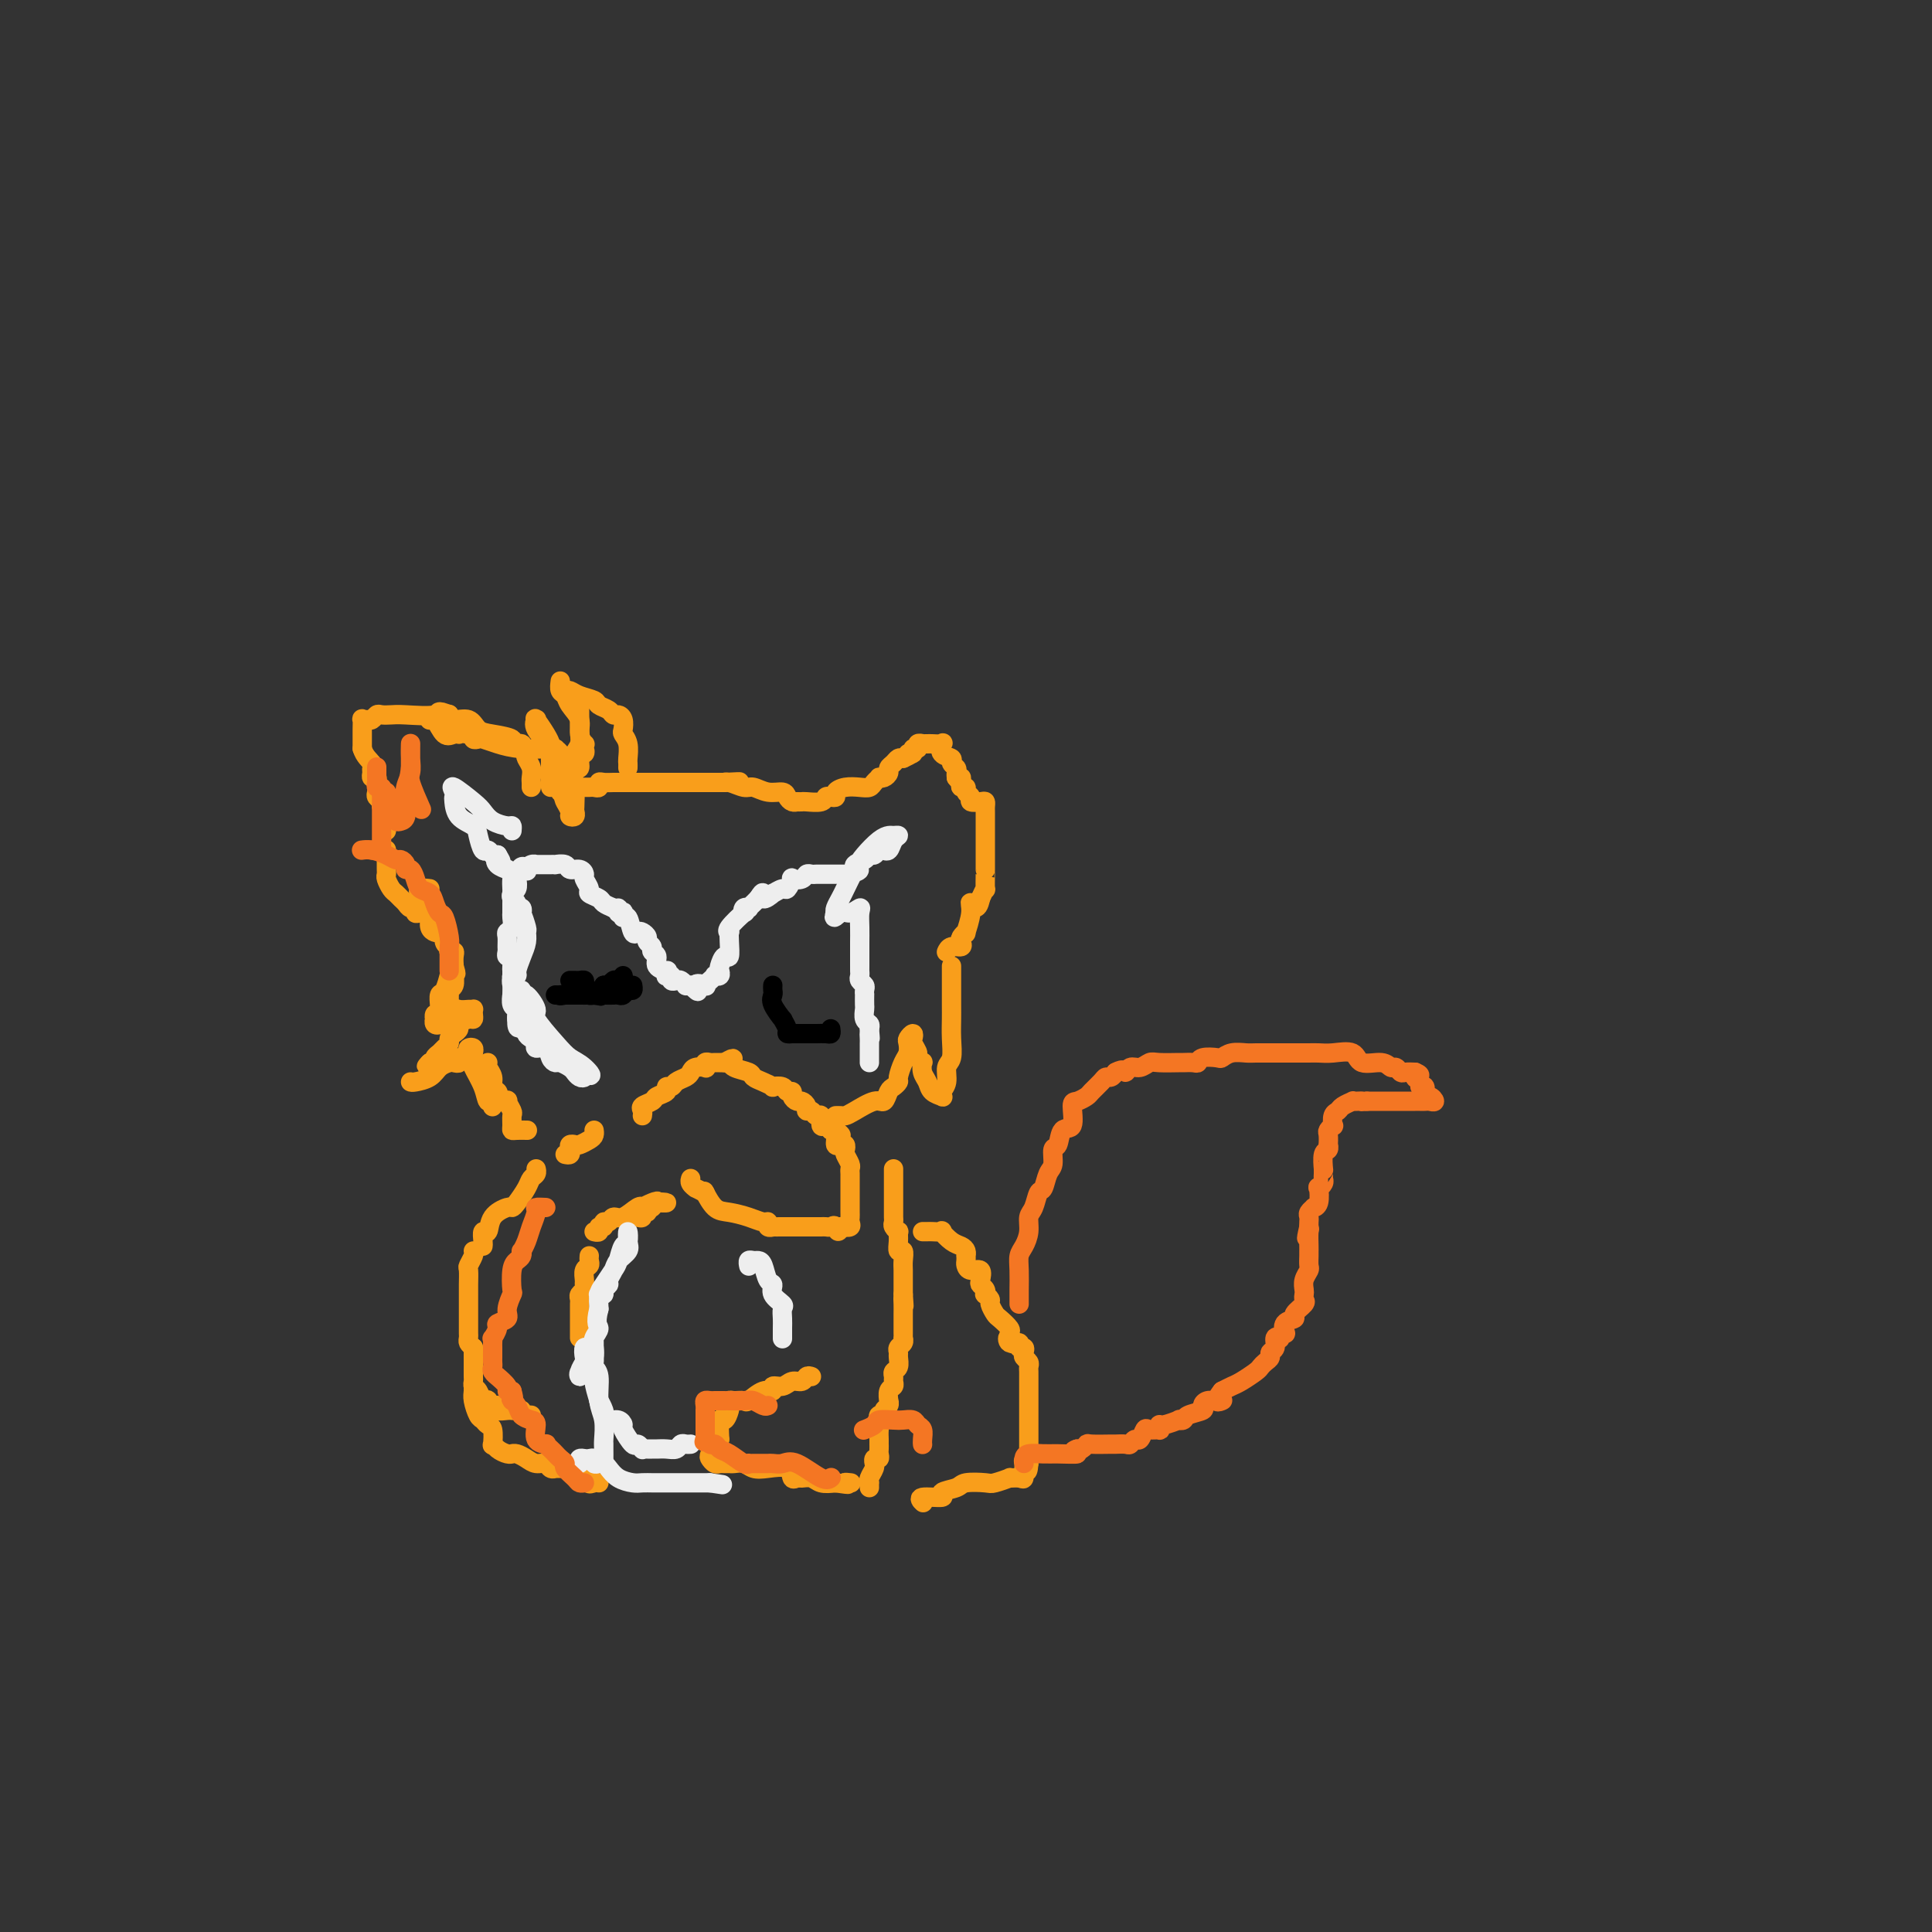 <svg viewBox='0 0 400 400' version='1.1' xmlns='http://www.w3.org/2000/svg' xmlns:xlink='http://www.w3.org/1999/xlink'><rect x="0" y="0" width="400" height="400" fill="#333333" stroke="none"/><g fill='none' stroke='#F99E1B' stroke-width='4' stroke-linecap='round' stroke-linejoin='round'><path d='M100,258c0.028,-0.176 0.056,-0.352 0,-1c-0.056,-0.648 -0.198,-1.767 0,-2c0.198,-0.233 0.734,0.420 1,0c0.266,-0.420 0.260,-1.912 1,-3c0.740,-1.088 2.225,-1.773 3,-2c0.775,-0.227 0.838,0.003 1,0c0.162,-0.003 0.422,-0.239 1,-1c0.578,-0.761 1.475,-2.046 2,-3c0.525,-0.954 0.677,-1.575 1,-2c0.323,-0.425 0.818,-0.653 1,-1c0.182,-0.347 0.052,-0.813 0,-1c-0.052,-0.187 -0.026,-0.093 0,0'/><path d='M117,239c0.416,0.083 0.831,0.167 1,0c0.169,-0.167 0.090,-0.584 0,-1c-0.090,-0.416 -0.192,-0.832 0,-1c0.192,-0.168 0.678,-0.087 1,0c0.322,0.087 0.478,0.181 1,0c0.522,-0.181 1.408,-0.636 2,-1c0.592,-0.364 0.890,-0.636 1,-1c0.110,-0.364 0.031,-0.818 0,-1c-0.031,-0.182 -0.016,-0.091 0,0'/><path d='M133,231c0.057,-0.333 0.114,-0.666 0,-1c-0.114,-0.334 -0.399,-0.668 0,-1c0.399,-0.332 1.483,-0.663 2,-1c0.517,-0.337 0.466,-0.682 1,-1c0.534,-0.318 1.652,-0.610 2,-1c0.348,-0.390 -0.075,-0.878 0,-1c0.075,-0.122 0.649,0.121 1,0c0.351,-0.121 0.480,-0.607 1,-1c0.520,-0.393 1.432,-0.693 2,-1c0.568,-0.307 0.792,-0.622 1,-1c0.208,-0.378 0.398,-0.819 1,-1c0.602,-0.181 1.614,-0.101 2,0c0.386,0.101 0.145,0.223 0,0c-0.145,-0.223 -0.194,-0.792 0,-1c0.194,-0.208 0.629,-0.056 1,0c0.371,0.056 0.677,0.015 1,0c0.323,-0.015 0.664,-0.004 1,0c0.336,0.004 0.668,0.002 1,0'/><path d='M150,220c2.860,-1.689 1.511,-0.411 1,0c-0.511,0.411 -0.184,-0.045 0,0c0.184,0.045 0.225,0.590 1,1c0.775,0.410 2.283,0.685 3,1c0.717,0.315 0.644,0.672 1,1c0.356,0.328 1.142,0.628 2,1c0.858,0.372 1.789,0.817 2,1c0.211,0.183 -0.298,0.104 0,0c0.298,-0.104 1.403,-0.234 2,0c0.597,0.234 0.684,0.833 1,1c0.316,0.167 0.859,-0.096 1,0c0.141,0.096 -0.121,0.552 0,1c0.121,0.448 0.624,0.890 1,1c0.376,0.110 0.625,-0.110 1,0c0.375,0.110 0.875,0.549 1,1c0.125,0.451 -0.125,0.913 0,1c0.125,0.087 0.625,-0.201 1,0c0.375,0.201 0.626,0.891 1,1c0.374,0.109 0.871,-0.364 1,0c0.129,0.364 -0.109,1.564 0,2c0.109,0.436 0.565,0.106 1,0c0.435,-0.106 0.848,0.010 1,0c0.152,-0.010 0.043,-0.146 0,0c-0.043,0.146 -0.022,0.573 0,1'/><path d='M172,234c3.627,2.137 1.693,0.481 1,0c-0.693,-0.481 -0.147,0.214 0,1c0.147,0.786 -0.105,1.663 0,2c0.105,0.337 0.568,0.136 1,0c0.432,-0.136 0.834,-0.205 1,0c0.166,0.205 0.097,0.685 0,1c-0.097,0.315 -0.222,0.466 0,1c0.222,0.534 0.792,1.453 1,2c0.208,0.547 0.056,0.724 0,1c-0.056,0.276 -0.015,0.650 0,1c0.015,0.350 0.004,0.675 0,1c-0.004,0.325 -0.001,0.651 0,1c0.001,0.349 0.000,0.720 0,1c-0.000,0.280 -0.000,0.470 0,1c0.000,0.530 0.000,1.399 0,2c-0.000,0.601 -0.000,0.934 0,1c0.000,0.066 0.002,-0.136 0,0c-0.002,0.136 -0.006,0.611 0,1c0.006,0.389 0.022,0.692 0,1c-0.022,0.308 -0.083,0.621 0,1c0.083,0.379 0.309,0.822 0,1c-0.309,0.178 -1.155,0.089 -2,0'/><path d='M174,254c-0.487,1.856 -0.706,0.497 -1,0c-0.294,-0.497 -0.663,-0.133 -1,0c-0.337,0.133 -0.643,0.036 -1,0c-0.357,-0.036 -0.767,-0.010 -1,0c-0.233,0.010 -0.291,0.003 -1,0c-0.709,-0.003 -2.070,-0.001 -3,0c-0.930,0.001 -1.430,0.001 -2,0c-0.570,-0.001 -1.210,-0.004 -2,0c-0.790,0.004 -1.730,0.016 -2,0c-0.270,-0.016 0.130,-0.060 0,0c-0.130,0.060 -0.790,0.223 -1,0c-0.210,-0.223 0.029,-0.831 0,-1c-0.029,-0.169 -0.327,0.101 -1,0c-0.673,-0.101 -1.722,-0.574 -3,-1c-1.278,-0.426 -2.786,-0.805 -4,-1c-1.214,-0.195 -2.135,-0.206 -3,-1c-0.865,-0.794 -1.676,-2.370 -2,-3c-0.324,-0.630 -0.162,-0.315 0,0'/><path d='M146,247c-2.404,-1.265 -1.912,-0.927 -2,-1c-0.088,-0.073 -0.754,-0.558 -1,-1c-0.246,-0.442 -0.070,-0.841 0,-1c0.070,-0.159 0.035,-0.080 0,0'/><path d='M98,259c0.113,0.207 0.226,0.413 0,1c-0.226,0.587 -0.793,1.554 -1,2c-0.207,0.446 -0.056,0.371 0,1c0.056,0.629 0.015,1.961 0,3c-0.015,1.039 -0.004,1.784 0,2c0.004,0.216 0.001,-0.098 0,0c-0.001,0.098 -0.000,0.606 0,1c0.000,0.394 0.000,0.673 0,1c-0.000,0.327 0.000,0.704 0,1c-0.000,0.296 -0.001,0.513 0,1c0.001,0.487 0.003,1.244 0,2c-0.003,0.756 -0.011,1.512 0,2c0.011,0.488 0.041,0.708 0,1c-0.041,0.292 -0.155,0.655 0,1c0.155,0.345 0.577,0.673 1,1'/><path d='M98,279c-0.000,3.455 -0.001,2.092 0,2c0.001,-0.092 0.003,1.087 0,2c-0.003,0.913 -0.012,1.558 0,2c0.012,0.442 0.046,0.679 0,1c-0.046,0.321 -0.171,0.726 0,1c0.171,0.274 0.637,0.417 1,1c0.363,0.583 0.623,1.605 1,2c0.377,0.395 0.870,0.162 1,0c0.130,-0.162 -0.102,-0.254 0,0c0.102,0.254 0.539,0.853 1,1c0.461,0.147 0.946,-0.157 1,0c0.054,0.157 -0.323,0.774 0,1c0.323,0.226 1.344,0.059 2,0c0.656,-0.059 0.945,-0.012 1,0c0.055,0.012 -0.126,-0.011 0,0c0.126,0.011 0.559,0.055 1,0c0.441,-0.055 0.889,-0.211 1,0c0.111,0.211 -0.115,0.789 0,1c0.115,0.211 0.569,0.057 1,0c0.431,-0.057 0.837,-0.016 1,0c0.163,0.016 0.081,0.008 0,0'/><path d='M132,252c0.452,0.121 0.905,0.242 1,0c0.095,-0.242 -0.167,-0.849 0,-1c0.167,-0.151 0.764,0.152 1,0c0.236,-0.152 0.111,-0.759 0,-1c-0.111,-0.241 -0.206,-0.117 0,0c0.206,0.117 0.715,0.227 1,0c0.285,-0.227 0.346,-0.792 1,-1c0.654,-0.208 1.901,-0.059 2,0c0.099,0.059 -0.951,0.030 -2,0'/><path d='M136,249c0.515,-0.522 -0.197,-0.328 -1,0c-0.803,0.328 -1.696,0.791 -2,1c-0.304,0.209 -0.017,0.165 0,0c0.017,-0.165 -0.234,-0.452 -1,0c-0.766,0.452 -2.046,1.642 -3,2c-0.954,0.358 -1.580,-0.115 -2,0c-0.420,0.115 -0.633,0.819 -1,1c-0.367,0.181 -0.887,-0.162 -1,0c-0.113,0.162 0.180,0.828 0,1c-0.180,0.172 -0.832,-0.150 -1,0c-0.168,0.150 0.147,0.771 0,1c-0.147,0.229 -0.756,0.065 -1,0c-0.244,-0.065 -0.122,-0.033 0,0'/><path d='M122,260c-0.031,0.325 -0.061,0.650 0,1c0.061,0.350 0.214,0.724 0,1c-0.214,0.276 -0.793,0.455 -1,1c-0.207,0.545 -0.041,1.455 0,2c0.041,0.545 -0.041,0.723 0,1c0.041,0.277 0.207,0.651 0,1c-0.207,0.349 -0.788,0.671 -1,1c-0.212,0.329 -0.057,0.666 0,1c0.057,0.334 0.015,0.667 0,1c-0.015,0.333 -0.004,0.667 0,1c0.004,0.333 0.001,0.666 0,1c-0.001,0.334 -0.000,0.668 0,1c0.000,0.332 0.000,0.663 0,1c-0.000,0.337 -0.000,0.679 0,1c0.000,0.321 0.000,0.622 0,1c-0.000,0.378 -0.000,0.832 0,1c0.000,0.168 0.000,0.048 0,0c-0.000,-0.048 -0.000,-0.024 0,0'/><path d='M110,163c0.008,-0.355 0.016,-0.711 0,-1c-0.016,-0.289 -0.056,-0.512 0,-1c0.056,-0.488 0.207,-1.240 0,-2c-0.207,-0.760 -0.771,-1.528 -1,-2c-0.229,-0.472 -0.122,-0.647 0,-1c0.122,-0.353 0.260,-0.882 0,-1c-0.260,-0.118 -0.919,0.175 -1,0c-0.081,-0.175 0.417,-0.819 0,-1c-0.417,-0.181 -1.749,0.101 -2,0c-0.251,-0.101 0.577,-0.586 0,-1c-0.577,-0.414 -2.561,-0.756 -4,-1c-1.439,-0.244 -2.333,-0.391 -3,-1c-0.667,-0.609 -1.107,-1.679 -2,-2c-0.893,-0.321 -2.241,0.106 -3,0c-0.759,-0.106 -0.931,-0.745 -1,-1c-0.069,-0.255 -0.034,-0.128 0,0'/><path d='M93,148c-2.832,-1.238 -1.910,-0.333 -3,0c-1.090,0.333 -4.190,0.093 -6,0c-1.810,-0.093 -2.330,-0.039 -3,0c-0.670,0.039 -1.490,0.064 -2,0c-0.510,-0.064 -0.711,-0.215 -1,0c-0.289,0.215 -0.666,0.796 -1,1c-0.334,0.204 -0.625,0.029 -1,0c-0.375,-0.029 -0.832,0.086 -1,0c-0.168,-0.086 -0.045,-0.374 0,0c0.045,0.374 0.012,1.410 0,2c-0.012,0.590 -0.003,0.736 0,1c0.003,0.264 0.001,0.648 0,1c-0.001,0.352 -0.000,0.672 0,1c0.000,0.328 0.000,0.664 0,1'/><path d='M75,155c0.454,1.559 1.590,2.455 2,3c0.410,0.545 0.096,0.737 0,1c-0.096,0.263 0.027,0.596 0,1c-0.027,0.404 -0.203,0.878 0,1c0.203,0.122 0.787,-0.108 1,0c0.213,0.108 0.056,0.554 0,1c-0.056,0.446 -0.011,0.893 0,1c0.011,0.107 -0.012,-0.126 0,0c0.012,0.126 0.060,0.611 0,1c-0.060,0.389 -0.226,0.682 0,1c0.226,0.318 0.845,0.663 1,1c0.155,0.337 -0.155,0.668 0,1c0.155,0.332 0.773,0.667 1,1c0.227,0.333 0.061,0.664 0,1c-0.061,0.336 -0.016,0.678 0,1c0.016,0.322 0.004,0.625 0,1c-0.004,0.375 -0.001,0.821 0,1c0.001,0.179 0.001,0.089 0,0'/><path d='M80,176c0.000,-0.059 0.000,-0.118 0,0c-0.000,0.118 -0.001,0.412 0,1c0.001,0.588 0.003,1.471 0,2c-0.003,0.529 -0.012,0.705 0,1c0.012,0.295 0.045,0.709 0,1c-0.045,0.291 -0.167,0.459 0,1c0.167,0.541 0.622,1.455 1,2c0.378,0.545 0.680,0.719 1,1c0.320,0.281 0.660,0.667 1,1c0.340,0.333 0.681,0.611 1,1c0.319,0.389 0.615,0.889 1,1c0.385,0.111 0.860,-0.166 1,0c0.140,0.166 -0.054,0.777 0,1c0.054,0.223 0.355,0.060 1,0c0.645,-0.060 1.635,-0.016 2,0c0.365,0.016 0.104,0.005 0,0c-0.104,-0.005 -0.052,-0.002 0,0'/><path d='M116,164c0.364,0.113 0.727,0.227 1,0c0.273,-0.227 0.454,-0.793 1,-1c0.546,-0.207 1.457,-0.054 2,0c0.543,0.054 0.719,0.011 1,0c0.281,-0.011 0.666,0.011 1,0c0.334,-0.011 0.618,-0.056 1,0c0.382,0.056 0.864,0.211 1,0c0.136,-0.211 -0.072,-0.789 0,-1c0.072,-0.211 0.425,-0.057 1,0c0.575,0.057 1.372,0.015 2,0c0.628,-0.015 1.086,-0.004 2,0c0.914,0.004 2.285,0.001 3,0c0.715,-0.001 0.773,-0.000 1,0c0.227,0.000 0.624,0.000 1,0c0.376,-0.000 0.730,-0.000 1,0c0.270,0.000 0.454,0.000 1,0c0.546,-0.000 1.453,-0.000 2,0c0.547,0.000 0.734,0.000 1,0c0.266,-0.000 0.610,-0.000 1,0c0.390,0.000 0.825,0.000 2,0c1.175,-0.000 3.088,-0.000 4,0c0.912,0.000 0.822,0.000 1,0c0.178,-0.000 0.625,-0.000 1,0c0.375,0.000 0.679,0.000 1,0c0.321,-0.000 0.661,-0.000 1,0'/><path d='M150,162c5.529,-0.292 2.352,-0.022 1,0c-1.352,0.022 -0.877,-0.205 0,0c0.877,0.205 2.157,0.842 3,1c0.843,0.158 1.248,-0.164 2,0c0.752,0.164 1.851,0.815 3,1c1.149,0.185 2.346,-0.094 3,0c0.654,0.094 0.763,0.561 1,1c0.237,0.439 0.602,0.849 1,1c0.398,0.151 0.828,0.043 1,0c0.172,-0.043 0.086,-0.022 0,0'/><path d='M165,166c0.394,0.008 0.788,0.016 1,0c0.212,-0.016 0.243,-0.056 1,0c0.757,0.056 2.240,0.208 3,0c0.760,-0.208 0.797,-0.778 1,-1c0.203,-0.222 0.572,-0.098 1,0c0.428,0.098 0.917,0.171 1,0c0.083,-0.171 -0.238,-0.584 0,-1c0.238,-0.416 1.034,-0.833 2,-1c0.966,-0.167 2.100,-0.083 3,0c0.900,0.083 1.564,0.167 2,0c0.436,-0.167 0.643,-0.584 1,-1c0.357,-0.416 0.866,-0.833 1,-1c0.134,-0.167 -0.105,-0.086 0,0c0.105,0.086 0.553,0.177 1,0c0.447,-0.177 0.893,-0.622 1,-1c0.107,-0.378 -0.126,-0.689 0,-1c0.126,-0.311 0.611,-0.622 1,-1c0.389,-0.378 0.683,-0.822 1,-1c0.317,-0.178 0.659,-0.089 1,0'/><path d='M187,157c3.565,-1.636 1.476,-1.227 1,-1c-0.476,0.227 0.661,0.271 1,0c0.339,-0.271 -0.120,-0.857 0,-1c0.120,-0.143 0.820,0.158 1,0c0.180,-0.158 -0.160,-0.774 0,-1c0.160,-0.226 0.821,-0.060 1,0c0.179,0.060 -0.123,0.014 0,0c0.123,-0.014 0.672,0.003 1,0c0.328,-0.003 0.435,-0.026 1,0c0.565,0.026 1.586,0.101 2,0c0.414,-0.101 0.220,-0.378 0,0c-0.220,0.378 -0.465,1.411 0,2c0.465,0.589 1.641,0.735 2,1c0.359,0.265 -0.100,0.648 0,1c0.100,0.352 0.758,0.672 1,1c0.242,0.328 0.069,0.665 0,1c-0.069,0.335 -0.035,0.667 0,1'/><path d='M198,161c0.686,1.039 0.901,0.138 1,0c0.099,-0.138 0.083,0.488 0,1c-0.083,0.512 -0.234,0.912 0,1c0.234,0.088 0.854,-0.134 1,0c0.146,0.134 -0.181,0.623 0,1c0.181,0.377 0.872,0.640 1,1c0.128,0.360 -0.305,0.817 0,1c0.305,0.183 1.350,0.090 2,0c0.650,-0.090 0.906,-0.179 1,0c0.094,0.179 0.025,0.626 0,1c-0.025,0.374 -0.007,0.674 0,1c0.007,0.326 0.002,0.678 0,1c-0.002,0.322 -0.000,0.614 0,1c0.000,0.386 0.000,0.867 0,1c-0.000,0.133 -0.000,-0.081 0,0c0.000,0.081 0.000,0.455 0,1c-0.000,0.545 -0.000,1.259 0,2c0.000,0.741 0.000,1.509 0,2c-0.000,0.491 -0.000,0.706 0,1c0.000,0.294 0.000,0.668 0,1c-0.000,0.332 -0.000,0.622 0,1c0.000,0.378 0.001,0.842 0,1c-0.001,0.158 -0.003,0.009 0,0c0.003,-0.009 0.011,0.121 0,1c-0.011,0.879 -0.041,2.506 0,3c0.041,0.494 0.155,-0.145 0,0c-0.155,0.145 -0.577,1.072 -1,2'/><path d='M203,186c-0.625,3.265 -1.688,1.428 -2,1c-0.312,-0.428 0.126,0.553 0,2c-0.126,1.447 -0.817,3.358 -1,4c-0.183,0.642 0.140,0.013 0,0c-0.140,-0.013 -0.745,0.589 -1,1c-0.255,0.411 -0.159,0.632 0,1c0.159,0.368 0.383,0.882 0,1c-0.383,0.118 -1.372,-0.161 -2,0c-0.628,0.161 -0.894,0.760 -1,1c-0.106,0.240 -0.053,0.120 0,0'/><path d='M89,184c-0.785,-0.097 -1.569,-0.195 -2,0c-0.431,0.195 -0.507,0.681 0,1c0.507,0.319 1.599,0.470 2,1c0.401,0.530 0.110,1.438 0,2c-0.110,0.562 -0.041,0.778 0,1c0.041,0.222 0.053,0.450 0,1c-0.053,0.550 -0.173,1.422 0,2c0.173,0.578 0.639,0.863 1,1c0.361,0.137 0.619,0.127 1,0c0.381,-0.127 0.886,-0.370 1,0c0.114,0.370 -0.162,1.352 0,2c0.162,0.648 0.761,0.960 1,1c0.239,0.040 0.116,-0.194 0,0c-0.116,0.194 -0.227,0.815 0,1c0.227,0.185 0.792,-0.066 1,0c0.208,0.066 0.059,0.447 0,1c-0.059,0.553 -0.030,1.276 0,2'/><path d='M94,200c0.772,2.633 0.203,1.216 0,1c-0.203,-0.216 -0.040,0.770 0,1c0.040,0.230 -0.042,-0.294 0,0c0.042,0.294 0.207,1.407 0,2c-0.207,0.593 -0.788,0.667 -1,1c-0.212,0.333 -0.057,0.924 0,1c0.057,0.076 0.015,-0.364 0,0c-0.015,0.364 -0.004,1.533 0,2c0.004,0.467 0.002,0.234 0,0'/><path d='M93,202c0.083,-0.324 0.166,-0.648 0,0c-0.166,0.648 -0.580,2.267 -1,3c-0.420,0.733 -0.844,0.579 -1,1c-0.156,0.421 -0.042,1.418 0,2c0.042,0.582 0.012,0.748 0,1c-0.012,0.252 -0.007,0.590 0,1c0.007,0.410 0.016,0.890 0,1c-0.016,0.110 -0.057,-0.152 0,0c0.057,0.152 0.211,0.716 0,1c-0.211,0.284 -0.786,0.286 -1,0c-0.214,-0.286 -0.069,-0.861 0,-1c0.069,-0.139 0.060,0.159 0,0c-0.060,-0.159 -0.170,-0.773 0,-1c0.170,-0.227 0.620,-0.065 1,0c0.380,0.065 0.690,0.032 1,0'/><path d='M92,210c-0.021,1.011 0.425,-0.462 1,-1c0.575,-0.538 1.278,-0.141 2,0c0.722,0.141 1.462,0.028 2,0c0.538,-0.028 0.875,0.030 1,0c0.125,-0.030 0.040,-0.149 0,0c-0.040,0.149 -0.034,0.565 0,1c0.034,0.435 0.098,0.890 0,1c-0.098,0.110 -0.356,-0.125 -1,0c-0.644,0.125 -1.674,0.611 -2,1c-0.326,0.389 0.053,0.682 0,1c-0.053,0.318 -0.539,0.663 -1,1c-0.461,0.337 -0.898,0.668 -1,1c-0.102,0.332 0.131,0.667 0,1c-0.131,0.333 -0.626,0.664 -1,1c-0.374,0.336 -0.626,0.678 -1,1c-0.374,0.322 -0.870,0.625 -1,1c-0.130,0.375 0.106,0.821 0,1c-0.106,0.179 -0.553,0.089 -1,0'/><path d='M89,220c-1.393,1.643 -0.375,0.250 0,0c0.375,-0.250 0.107,0.643 0,1c-0.107,0.357 -0.054,0.179 0,0'/><path d='M85,224c0.129,0.061 0.258,0.121 1,0c0.742,-0.121 2.098,-0.424 3,-1c0.902,-0.576 1.350,-1.426 2,-2c0.650,-0.574 1.502,-0.871 2,-1c0.498,-0.129 0.641,-0.090 1,0c0.359,0.090 0.932,0.231 1,0c0.068,-0.231 -0.370,-0.833 0,-1c0.370,-0.167 1.549,0.102 2,0c0.451,-0.102 0.173,-0.574 0,-1c-0.173,-0.426 -0.242,-0.804 0,-1c0.242,-0.196 0.795,-0.210 1,0c0.205,0.210 0.062,0.643 0,1c-0.062,0.357 -0.042,0.639 0,1c0.042,0.361 0.106,0.799 0,1c-0.106,0.201 -0.382,0.163 0,1c0.382,0.837 1.423,2.550 2,4c0.577,1.450 0.691,2.636 1,3c0.309,0.364 0.814,-0.094 1,0c0.186,0.094 0.053,0.741 0,1c-0.053,0.259 -0.027,0.129 0,0'/><path d='M101,220c-0.121,0.250 -0.242,0.501 0,1c0.242,0.499 0.847,1.248 1,2c0.153,0.752 -0.147,1.509 0,2c0.147,0.491 0.742,0.718 1,1c0.258,0.282 0.178,0.618 0,1c-0.178,0.382 -0.454,0.808 0,1c0.454,0.192 1.638,0.149 2,0c0.362,-0.149 -0.100,-0.404 0,0c0.100,0.404 0.761,1.467 1,2c0.239,0.533 0.057,0.535 0,1c-0.057,0.465 0.009,1.393 0,2c-0.009,0.607 -0.095,0.895 0,1c0.095,0.105 0.372,0.028 1,0c0.628,-0.028 1.608,-0.008 2,0c0.392,0.008 0.196,0.004 0,0'/><path d='M197,200c-0.000,0.330 -0.000,0.660 0,1c0.000,0.340 0.001,0.690 0,2c-0.001,1.310 -0.004,3.582 0,5c0.004,1.418 0.016,1.983 0,3c-0.016,1.017 -0.061,2.485 0,4c0.061,1.515 0.226,3.075 0,4c-0.226,0.925 -0.843,1.215 -1,2c-0.157,0.785 0.147,2.065 0,3c-0.147,0.935 -0.746,1.527 -1,2c-0.254,0.473 -0.163,0.829 0,1c0.163,0.171 0.397,0.157 0,0c-0.397,-0.157 -1.426,-0.458 -2,-1c-0.574,-0.542 -0.692,-1.325 -1,-2c-0.308,-0.675 -0.804,-1.243 -1,-2c-0.196,-0.757 -0.091,-1.704 0,-2c0.091,-0.296 0.169,0.058 0,0c-0.169,-0.058 -0.584,-0.529 -1,-1'/><path d='M190,219c-0.714,-1.354 0.001,-0.738 0,-1c-0.001,-0.262 -0.718,-1.403 -1,-2c-0.282,-0.597 -0.127,-0.651 0,-1c0.127,-0.349 0.228,-0.993 0,-1c-0.228,-0.007 -0.783,0.621 -1,1c-0.217,0.379 -0.096,0.507 0,1c0.096,0.493 0.166,1.351 0,2c-0.166,0.649 -0.569,1.090 -1,2c-0.431,0.910 -0.889,2.290 -1,3c-0.111,0.710 0.124,0.749 0,1c-0.124,0.251 -0.607,0.715 -1,1c-0.393,0.285 -0.697,0.392 -1,1c-0.303,0.608 -0.606,1.718 -1,2c-0.394,0.282 -0.880,-0.264 -2,0c-1.120,0.264 -2.875,1.339 -4,2c-1.125,0.661 -1.621,0.909 -2,1c-0.379,0.091 -0.640,0.024 -1,0c-0.360,-0.024 -0.817,-0.007 -1,0c-0.183,0.007 -0.091,0.003 0,0'/><path d='M185,242c0.000,0.371 0.000,0.743 0,1c-0.000,0.257 -0.000,0.401 0,1c0.000,0.599 0.000,1.653 0,2c-0.000,0.347 -0.000,-0.013 0,0c0.000,0.013 0.000,0.399 0,1c-0.000,0.601 -0.000,1.418 0,2c0.000,0.582 0.000,0.930 0,1c-0.000,0.070 -0.001,-0.136 0,0c0.001,0.136 0.004,0.615 0,1c-0.004,0.385 -0.015,0.676 0,1c0.015,0.324 0.057,0.681 0,1c-0.057,0.319 -0.212,0.601 0,1c0.212,0.399 0.793,0.914 1,1c0.207,0.086 0.041,-0.258 0,0c-0.041,0.258 0.041,1.119 0,2c-0.041,0.881 -0.207,1.784 0,2c0.207,0.216 0.788,-0.254 1,0c0.212,0.254 0.057,1.234 0,2c-0.057,0.766 -0.015,1.319 0,2c0.015,0.681 0.004,1.489 0,2c-0.004,0.511 -0.001,0.725 0,1c0.001,0.275 0.000,0.613 0,1c-0.000,0.387 -0.000,0.825 0,1c0.000,0.175 0.000,0.088 0,0'/><path d='M187,268c0.309,4.213 0.083,1.745 0,1c-0.083,-0.745 -0.022,0.234 0,1c0.022,0.766 0.006,1.320 0,2c-0.006,0.680 -0.002,1.488 0,2c0.002,0.512 0.002,0.729 0,1c-0.002,0.271 -0.004,0.597 0,1c0.004,0.403 0.015,0.882 0,1c-0.015,0.118 -0.057,-0.124 0,0c0.057,0.124 0.212,0.614 0,1c-0.212,0.386 -0.793,0.667 -1,1c-0.207,0.333 -0.041,0.719 0,1c0.041,0.281 -0.042,0.456 0,1c0.042,0.544 0.208,1.455 0,2c-0.208,0.545 -0.792,0.722 -1,1c-0.208,0.278 -0.042,0.657 0,1c0.042,0.343 -0.042,0.651 0,1c0.042,0.349 0.208,0.737 0,1c-0.208,0.263 -0.792,0.399 -1,1c-0.208,0.601 -0.041,1.668 0,2c0.041,0.332 -0.045,-0.069 0,0c0.045,0.069 0.222,0.610 0,1c-0.222,0.390 -0.843,0.630 -1,1c-0.157,0.370 0.150,0.869 0,1c-0.150,0.131 -0.757,-0.105 -1,0c-0.243,0.105 -0.121,0.553 0,1'/><path d='M182,294c-0.774,4.216 -0.207,1.756 0,1c0.207,-0.756 0.056,0.193 0,1c-0.056,0.807 -0.015,1.473 0,2c0.015,0.527 0.005,0.916 0,1c-0.005,0.084 -0.005,-0.136 0,0c0.005,0.136 0.016,0.629 0,1c-0.016,0.371 -0.057,0.621 0,1c0.057,0.379 0.212,0.888 0,1c-0.212,0.112 -0.793,-0.174 -1,0c-0.207,0.174 -0.041,0.807 0,1c0.041,0.193 -0.041,-0.054 0,0c0.041,0.054 0.207,0.411 0,1c-0.207,0.589 -0.788,1.412 -1,2c-0.212,0.588 -0.057,0.941 0,1c0.057,0.059 0.015,-0.176 0,0c-0.015,0.176 -0.004,0.765 0,1c0.004,0.235 0.002,0.118 0,0'/><path d='M168,285c-0.358,-0.122 -0.717,-0.244 -1,0c-0.283,0.244 -0.491,0.854 -1,1c-0.509,0.146 -1.318,-0.173 -2,0c-0.682,0.173 -1.237,0.839 -2,1c-0.763,0.161 -1.733,-0.181 -2,0c-0.267,0.181 0.171,0.886 0,1c-0.171,0.114 -0.950,-0.363 -2,0c-1.050,0.363 -2.373,1.565 -3,2c-0.627,0.435 -0.560,0.104 -1,0c-0.440,-0.104 -1.389,0.019 -2,0c-0.611,-0.019 -0.885,-0.180 -1,0c-0.115,0.180 -0.069,0.700 0,1c0.069,0.300 0.163,0.379 0,1c-0.163,0.621 -0.582,1.782 -1,2c-0.418,0.218 -0.834,-0.509 -1,0c-0.166,0.509 -0.083,2.255 0,4'/><path d='M149,298c-0.633,1.355 -0.716,0.741 -1,1c-0.284,0.259 -0.770,1.390 -1,2c-0.230,0.610 -0.202,0.699 0,1c0.202,0.301 0.580,0.813 1,1c0.420,0.187 0.882,0.050 1,0c0.118,-0.050 -0.110,-0.013 0,0c0.110,0.013 0.557,0.003 1,0c0.443,-0.003 0.881,0.003 1,0c0.119,-0.003 -0.080,-0.014 0,0c0.080,0.014 0.438,0.054 1,0c0.562,-0.054 1.327,-0.203 2,0c0.673,0.203 1.255,0.758 2,1c0.745,0.242 1.652,0.170 3,0c1.348,-0.170 3.138,-0.439 4,0c0.862,0.439 0.796,1.585 1,2c0.204,0.415 0.676,0.097 1,0c0.324,-0.097 0.499,0.025 1,0c0.501,-0.025 1.327,-0.199 2,0c0.673,0.199 1.192,0.771 2,1c0.808,0.229 1.904,0.114 3,0'/><path d='M173,307c4.107,0.619 2.375,0.167 2,0c-0.375,-0.167 0.607,-0.048 1,0c0.393,0.048 0.196,0.024 0,0'/><path d='M191,255c0.373,0.004 0.747,0.008 1,0c0.253,-0.008 0.386,-0.027 1,0c0.614,0.027 1.709,0.101 2,0c0.291,-0.101 -0.223,-0.377 0,0c0.223,0.377 1.184,1.407 2,2c0.816,0.593 1.487,0.751 2,1c0.513,0.249 0.869,0.591 1,1c0.131,0.409 0.037,0.884 0,1c-0.037,0.116 -0.016,-0.128 0,0c0.016,0.128 0.029,0.630 0,1c-0.029,0.370 -0.100,0.610 0,1c0.100,0.390 0.370,0.930 1,1c0.630,0.070 1.619,-0.331 2,0c0.381,0.331 0.154,1.394 0,2c-0.154,0.606 -0.233,0.754 0,1c0.233,0.246 0.780,0.590 1,1c0.220,0.410 0.115,0.888 0,1c-0.115,0.112 -0.239,-0.140 0,0c0.239,0.140 0.842,0.671 1,1c0.158,0.329 -0.129,0.455 0,1c0.129,0.545 0.676,1.508 1,2c0.324,0.492 0.427,0.513 1,1c0.573,0.487 1.616,1.439 2,2c0.384,0.561 0.110,0.732 0,1c-0.110,0.268 -0.055,0.634 0,1'/><path d='M209,277c1.426,2.719 0.491,0.518 0,0c-0.491,-0.518 -0.538,0.649 0,1c0.538,0.351 1.660,-0.113 2,0c0.340,0.113 -0.101,0.804 0,1c0.101,0.196 0.745,-0.102 1,0c0.255,0.102 0.121,0.604 0,1c-0.121,0.396 -0.229,0.684 0,1c0.229,0.316 0.793,0.658 1,1c0.207,0.342 0.055,0.683 0,1c-0.055,0.317 -0.015,0.610 0,1c0.015,0.390 0.004,0.877 0,1c-0.004,0.123 -0.001,-0.117 0,0c0.001,0.117 0.000,0.593 0,1c-0.000,0.407 -0.000,0.747 0,1c0.000,0.253 0.000,0.419 0,1c-0.000,0.581 -0.000,1.577 0,2c0.000,0.423 0.000,0.271 0,1c-0.000,0.729 -0.000,2.337 0,3c0.000,0.663 0.000,0.381 0,1c-0.000,0.619 -0.000,2.141 0,3c0.000,0.859 0.000,1.056 0,1c-0.000,-0.056 -0.000,-0.366 0,0c0.000,0.366 0.000,1.406 0,2c-0.000,0.594 -0.000,0.741 0,1c0.000,0.259 0.000,0.629 0,1'/><path d='M213,303c-0.227,3.256 -0.794,0.897 -1,0c-0.206,-0.897 -0.049,-0.331 0,0c0.049,0.331 -0.008,0.427 0,1c0.008,0.573 0.083,1.621 0,2c-0.083,0.379 -0.324,0.088 -1,0c-0.676,-0.088 -1.789,0.028 -2,0c-0.211,-0.028 0.479,-0.201 0,0c-0.479,0.201 -2.127,0.774 -3,1c-0.873,0.226 -0.972,0.103 -2,0c-1.028,-0.103 -2.984,-0.186 -4,0c-1.016,0.186 -1.092,0.642 -2,1c-0.908,0.358 -2.649,0.618 -3,1c-0.351,0.382 0.690,0.886 0,1c-0.690,0.114 -3.109,-0.162 -4,0c-0.891,0.162 -0.255,0.760 0,1c0.255,0.240 0.127,0.120 0,0'/><path d='M98,288c-0.006,-0.498 -0.013,-0.996 0,-1c0.013,-0.004 0.045,0.486 0,1c-0.045,0.514 -0.166,1.053 0,2c0.166,0.947 0.619,2.304 1,3c0.381,0.696 0.690,0.732 1,1c0.310,0.268 0.621,0.768 1,1c0.379,0.232 0.826,0.195 1,1c0.174,0.805 0.075,2.450 0,3c-0.075,0.550 -0.126,0.004 0,0c0.126,-0.004 0.428,0.534 1,1c0.572,0.466 1.413,0.860 2,1c0.587,0.140 0.919,0.028 1,0c0.081,-0.028 -0.091,0.030 0,0c0.091,-0.030 0.444,-0.148 1,0c0.556,0.148 1.316,0.561 2,1c0.684,0.439 1.293,0.902 2,1c0.707,0.098 1.513,-0.170 2,0c0.487,0.170 0.654,0.778 1,1c0.346,0.222 0.870,0.060 1,0c0.130,-0.060 -0.134,-0.016 0,0c0.134,0.016 0.665,0.004 1,0c0.335,-0.004 0.475,-0.001 1,0c0.525,0.001 1.436,0.000 2,0c0.564,-0.000 0.782,-0.000 1,0'/><path d='M120,304c3.193,1.453 2.175,2.585 2,3c-0.175,0.415 0.491,0.112 1,0c0.509,-0.112 0.860,-0.032 1,0c0.140,0.032 0.070,0.016 0,0'/></g>
<g fill='none' stroke='#EEEEEE' stroke-width='4' stroke-linecap='round' stroke-linejoin='round'><path d='M125,299c-0.000,-0.182 -0.000,-0.365 0,0c0.000,0.365 0.001,1.276 0,2c-0.001,0.724 -0.004,1.259 0,1c0.004,-0.259 0.016,-1.312 0,-2c-0.016,-0.688 -0.061,-1.010 0,-2c0.061,-0.990 0.226,-2.646 0,-4c-0.226,-1.354 -0.845,-2.405 -1,-4c-0.155,-1.595 0.155,-3.736 0,-5c-0.155,-1.264 -0.774,-1.653 -1,-2c-0.226,-0.347 -0.061,-0.654 0,-1c0.061,-0.346 0.016,-0.732 0,-1c-0.016,-0.268 -0.004,-0.418 0,-1c0.004,-0.582 0.001,-1.595 0,-2c-0.001,-0.405 -0.001,-0.203 0,0'/><path d='M124,269c-0.009,-0.424 -0.018,-0.849 0,-1c0.018,-0.151 0.061,-0.030 0,0c-0.061,0.030 -0.228,-0.033 0,0c0.228,0.033 0.849,0.160 1,0c0.151,-0.160 -0.168,-0.609 0,-1c0.168,-0.391 0.823,-0.724 1,-1c0.177,-0.276 -0.124,-0.496 0,-1c0.124,-0.504 0.674,-1.293 1,-2c0.326,-0.707 0.428,-1.331 1,-2c0.572,-0.669 1.615,-1.383 2,-2c0.385,-0.617 0.114,-1.136 0,-2c-0.114,-0.864 -0.071,-2.073 0,-2c0.071,0.073 0.170,1.427 0,2c-0.170,0.573 -0.610,0.365 -1,1c-0.390,0.635 -0.732,2.112 -1,3c-0.268,0.888 -0.464,1.186 -1,2c-0.536,0.814 -1.414,2.142 -2,3c-0.586,0.858 -0.882,1.245 -1,2c-0.118,0.755 -0.059,1.877 0,3'/><path d='M124,271c-0.868,3.284 -0.038,3.495 0,4c0.038,0.505 -0.715,1.305 -1,2c-0.285,0.695 -0.100,1.287 0,2c0.100,0.713 0.117,1.548 0,2c-0.117,0.452 -0.367,0.520 -1,1c-0.633,0.480 -1.647,1.370 -2,2c-0.353,0.630 -0.043,0.998 0,1c0.043,0.002 -0.181,-0.361 0,-1c0.181,-0.639 0.765,-1.552 1,-2c0.235,-0.448 0.119,-0.429 0,-1c-0.119,-0.571 -0.243,-1.732 0,-2c0.243,-0.268 0.852,0.356 1,1c0.148,0.644 -0.167,1.307 0,2c0.167,0.693 0.814,1.417 1,2c0.186,0.583 -0.090,1.024 0,2c0.090,0.976 0.545,2.488 1,4'/><path d='M124,290c0.401,1.283 -0.096,-0.011 0,0c0.096,0.011 0.787,1.327 1,2c0.213,0.673 -0.050,0.703 0,1c0.050,0.297 0.412,0.862 1,1c0.588,0.138 1.400,-0.150 2,0c0.600,0.150 0.988,0.737 1,1c0.012,0.263 -0.351,0.200 0,1c0.351,0.800 1.418,2.463 2,3c0.582,0.537 0.681,-0.052 1,0c0.319,0.052 0.858,0.746 1,1c0.142,0.254 -0.114,0.068 0,0c0.114,-0.068 0.598,-0.017 1,0c0.402,0.017 0.724,0.001 1,0c0.276,-0.001 0.508,0.014 1,0c0.492,-0.014 1.246,-0.056 2,0c0.754,0.056 1.509,0.211 2,0c0.491,-0.211 0.719,-0.789 1,-1c0.281,-0.211 0.614,-0.057 1,0c0.386,0.057 0.825,0.016 1,0c0.175,-0.016 0.088,-0.008 0,0'/><path d='M155,262c0.024,0.114 0.048,0.228 0,0c-0.048,-0.228 -0.168,-0.796 0,-1c0.168,-0.204 0.624,-0.042 1,0c0.376,0.042 0.673,-0.036 1,0c0.327,0.036 0.684,0.185 1,1c0.316,0.815 0.593,2.298 1,3c0.407,0.702 0.946,0.625 1,1c0.054,0.375 -0.378,1.202 0,2c0.378,0.798 1.565,1.566 2,2c0.435,0.434 0.116,0.533 0,1c-0.116,0.467 -0.031,1.302 0,2c0.031,0.698 0.008,1.259 0,2c-0.008,0.741 -0.002,1.663 0,2c0.002,0.337 0.001,0.091 0,0c-0.001,-0.091 -0.000,-0.026 0,0c0.000,0.026 0.000,0.013 0,0'/><path d='M120,303c-0.091,-0.420 -0.183,-0.841 0,-1c0.183,-0.159 0.640,-0.057 1,0c0.360,0.057 0.621,0.067 1,0c0.379,-0.067 0.874,-0.212 1,0c0.126,0.212 -0.119,0.781 0,1c0.119,0.219 0.602,0.087 1,0c0.398,-0.087 0.711,-0.128 1,0c0.289,0.128 0.554,0.427 1,1c0.446,0.573 1.074,1.422 2,2c0.926,0.578 2.150,0.887 3,1c0.850,0.113 1.325,0.030 2,0c0.675,-0.030 1.550,-0.008 2,0c0.450,0.008 0.474,0.002 1,0c0.526,-0.002 1.554,-0.001 2,0c0.446,0.001 0.309,0.000 1,0c0.691,-0.000 2.209,-0.000 3,0c0.791,0.000 0.856,0.000 1,0c0.144,-0.000 0.369,-0.000 1,0c0.631,0.000 1.670,0.000 2,0c0.330,-0.000 -0.049,-0.000 0,0c0.049,0.000 0.524,0.000 1,0'/><path d='M147,307c4.500,0.667 2.250,0.333 0,0'/><path d='M106,172c0.036,-0.439 0.073,-0.878 0,-1c-0.073,-0.122 -0.255,0.075 -1,0c-0.745,-0.075 -2.052,-0.420 -3,-1c-0.948,-0.580 -1.536,-1.396 -2,-2c-0.464,-0.604 -0.804,-0.998 -2,-2c-1.196,-1.002 -3.248,-2.613 -4,-3c-0.752,-0.387 -0.205,0.449 0,1c0.205,0.551 0.068,0.818 0,1c-0.068,0.182 -0.068,0.281 0,1c0.068,0.719 0.203,2.058 1,3c0.797,0.942 2.255,1.485 3,2c0.745,0.515 0.777,1.000 1,2c0.223,1.000 0.637,2.516 1,3c0.363,0.484 0.675,-0.062 1,0c0.325,0.062 0.664,0.732 1,1c0.336,0.268 0.668,0.134 1,0'/><path d='M103,177c1.426,2.349 0.491,1.221 0,1c-0.491,-0.221 -0.538,0.465 0,1c0.538,0.535 1.661,0.921 2,1c0.339,0.079 -0.105,-0.148 0,0c0.105,0.148 0.759,0.670 1,1c0.241,0.330 0.069,0.469 0,1c-0.069,0.531 -0.033,1.453 0,2c0.033,0.547 0.065,0.720 0,1c-0.065,0.280 -0.227,0.668 0,1c0.227,0.332 0.845,0.608 1,1c0.155,0.392 -0.151,0.900 0,1c0.151,0.100 0.758,-0.209 1,0c0.242,0.209 0.118,0.937 0,1c-0.118,0.063 -0.230,-0.539 0,0c0.230,0.539 0.804,2.218 1,3c0.196,0.782 0.015,0.668 0,1c-0.015,0.332 0.136,1.112 0,2c-0.136,0.888 -0.558,1.886 -1,3c-0.442,1.114 -0.903,2.345 -1,3c-0.097,0.655 0.170,0.734 0,1c-0.170,0.266 -0.779,0.719 -1,1c-0.221,0.281 -0.056,0.390 0,1c0.056,0.610 0.001,1.721 0,2c-0.001,0.279 0.052,-0.275 0,0c-0.052,0.275 -0.210,1.380 0,2c0.210,0.620 0.788,0.754 1,1c0.212,0.246 0.057,0.605 0,1c-0.057,0.395 -0.016,0.827 0,1c0.016,0.173 0.008,0.086 0,0'/><path d='M107,211c-0.066,3.102 0.770,1.356 1,1c0.230,-0.356 -0.144,0.678 0,1c0.144,0.322 0.807,-0.067 1,0c0.193,0.067 -0.085,0.591 0,1c0.085,0.409 0.533,0.705 1,1c0.467,0.295 0.951,0.591 1,1c0.049,0.409 -0.339,0.932 0,1c0.339,0.068 1.404,-0.318 2,0c0.596,0.318 0.723,1.342 1,2c0.277,0.658 0.704,0.950 1,1c0.296,0.050 0.461,-0.144 1,0c0.539,0.144 1.451,0.624 2,1c0.549,0.376 0.735,0.647 1,1c0.265,0.353 0.610,0.787 1,1c0.390,0.213 0.826,0.204 1,0c0.174,-0.204 0.087,-0.602 0,-1'/><path d='M121,222c2.317,1.568 1.110,-0.011 0,-1c-1.110,-0.989 -2.122,-1.387 -3,-2c-0.878,-0.613 -1.623,-1.441 -3,-3c-1.377,-1.559 -3.388,-3.847 -4,-5c-0.612,-1.153 0.173,-1.169 0,-2c-0.173,-0.831 -1.304,-2.478 -2,-3c-0.696,-0.522 -0.957,0.080 -1,0c-0.043,-0.080 0.132,-0.844 0,-1c-0.132,-0.156 -0.571,0.295 -1,0c-0.429,-0.295 -0.847,-1.334 -1,-2c-0.153,-0.666 -0.040,-0.957 0,-1c0.040,-0.043 0.007,0.161 0,0c-0.007,-0.161 0.012,-0.687 0,-1c-0.012,-0.313 -0.056,-0.411 0,-1c0.056,-0.589 0.211,-1.667 0,-2c-0.211,-0.333 -0.790,0.079 -1,0c-0.210,-0.079 -0.053,-0.650 0,-1c0.053,-0.350 -0.000,-0.479 0,-1c0.000,-0.521 0.053,-1.434 0,-2c-0.053,-0.566 -0.210,-0.785 0,-1c0.210,-0.215 0.789,-0.425 1,-1c0.211,-0.575 0.056,-1.516 0,-2c-0.056,-0.484 -0.011,-0.510 0,-1c0.011,-0.490 -0.011,-1.443 0,-2c0.011,-0.557 0.054,-0.716 0,-1c-0.054,-0.284 -0.207,-0.692 0,-1c0.207,-0.308 0.773,-0.517 1,-1c0.227,-0.483 0.113,-1.242 0,-2'/><path d='M107,182c0.619,-3.718 1.667,-2.513 2,-2c0.333,0.513 -0.047,0.334 0,0c0.047,-0.334 0.523,-0.821 1,-1c0.477,-0.179 0.955,-0.048 1,0c0.045,0.048 -0.344,0.013 0,0c0.344,-0.013 1.420,-0.005 2,0c0.580,0.005 0.665,0.005 1,0c0.335,-0.005 0.919,-0.016 1,0c0.081,0.016 -0.342,0.060 0,0c0.342,-0.060 1.450,-0.224 2,0c0.550,0.224 0.544,0.837 1,1c0.456,0.163 1.374,-0.125 2,0c0.626,0.125 0.959,0.663 1,1c0.041,0.337 -0.211,0.471 0,1c0.211,0.529 0.885,1.451 1,2c0.115,0.549 -0.330,0.724 0,1c0.330,0.276 1.435,0.651 2,1c0.565,0.349 0.590,0.671 1,1c0.410,0.329 1.205,0.664 2,1'/><path d='M127,188c1.790,1.333 1.263,0.166 1,0c-0.263,-0.166 -0.264,0.671 0,1c0.264,0.329 0.792,0.152 1,0c0.208,-0.152 0.097,-0.279 0,0c-0.097,0.279 -0.181,0.964 0,1c0.181,0.036 0.627,-0.576 1,0c0.373,0.576 0.673,2.339 1,3c0.327,0.661 0.680,0.218 1,0c0.320,-0.218 0.606,-0.213 1,0c0.394,0.213 0.894,0.633 1,1c0.106,0.367 -0.184,0.679 0,1c0.184,0.321 0.841,0.650 1,1c0.159,0.350 -0.182,0.720 0,1c0.182,0.280 0.886,0.471 1,1c0.114,0.529 -0.363,1.396 0,2c0.363,0.604 1.565,0.946 2,1c0.435,0.054 0.102,-0.178 0,0c-0.102,0.178 0.028,0.766 0,1c-0.028,0.234 -0.215,0.114 0,0c0.215,-0.114 0.832,-0.223 1,0c0.168,0.223 -0.113,0.778 0,1c0.113,0.222 0.622,0.112 1,0c0.378,-0.112 0.627,-0.226 1,0c0.373,0.226 0.870,0.792 1,1c0.130,0.208 -0.106,0.060 0,0c0.106,-0.060 0.553,-0.030 1,0'/><path d='M143,204c2.577,2.478 1.020,0.674 1,0c-0.020,-0.674 1.496,-0.219 2,0c0.504,0.219 -0.005,0.203 0,0c0.005,-0.203 0.523,-0.594 1,-1c0.477,-0.406 0.912,-0.828 1,-1c0.088,-0.172 -0.170,-0.093 0,0c0.170,0.093 0.767,0.199 1,0c0.233,-0.199 0.101,-0.704 0,-1c-0.101,-0.296 -0.171,-0.384 0,-1c0.171,-0.616 0.582,-1.758 1,-2c0.418,-0.242 0.841,0.418 1,0c0.159,-0.418 0.054,-1.913 0,-3c-0.054,-1.087 -0.056,-1.765 0,-2c0.056,-0.235 0.172,-0.028 0,0c-0.172,0.028 -0.630,-0.122 0,-1c0.630,-0.878 2.350,-2.483 3,-3c0.650,-0.517 0.230,0.055 0,0c-0.230,-0.055 -0.269,-0.736 0,-1c0.269,-0.264 0.845,-0.112 1,0c0.155,0.112 -0.112,0.184 0,0c0.112,-0.184 0.603,-0.624 1,-1c0.397,-0.376 0.698,-0.688 1,-1'/><path d='M157,186c1.490,-2.410 0.713,-0.433 1,0c0.287,0.433 1.636,-0.676 2,-1c0.364,-0.324 -0.258,0.137 0,0c0.258,-0.137 1.396,-0.873 2,-1c0.604,-0.127 0.672,0.354 1,0c0.328,-0.354 0.914,-1.545 1,-2c0.086,-0.455 -0.328,-0.174 0,0c0.328,0.174 1.397,0.243 2,0c0.603,-0.243 0.739,-0.797 1,-1c0.261,-0.203 0.647,-0.054 1,0c0.353,0.054 0.673,0.015 1,0c0.327,-0.015 0.661,-0.004 1,0c0.339,0.004 0.681,0.001 1,0c0.319,-0.001 0.613,-0.000 1,0c0.387,0.000 0.867,0.000 1,0c0.133,-0.000 -0.079,-0.000 0,0c0.079,0.000 0.451,0.000 1,0c0.549,-0.000 1.274,-0.000 2,0'/><path d='M176,181c3.158,-1.013 1.553,-1.046 1,-1c-0.553,0.046 -0.054,0.171 0,0c0.054,-0.171 -0.337,-0.638 0,-1c0.337,-0.362 1.401,-0.619 2,-1c0.599,-0.381 0.734,-0.887 1,-1c0.266,-0.113 0.663,0.168 1,0c0.337,-0.168 0.615,-0.784 1,-1c0.385,-0.216 0.878,-0.034 1,0c0.122,0.034 -0.128,-0.082 0,0c0.128,0.082 0.634,0.361 1,0c0.366,-0.361 0.590,-1.363 1,-2c0.410,-0.637 1.004,-0.907 1,-1c-0.004,-0.093 -0.605,-0.007 -1,0c-0.395,0.007 -0.582,-0.065 -1,0c-0.418,0.065 -1.067,0.268 -2,1c-0.933,0.732 -2.148,1.993 -3,3c-0.852,1.007 -1.339,1.762 -2,3c-0.661,1.238 -1.497,2.961 -2,4c-0.503,1.039 -0.674,1.395 -1,2c-0.326,0.605 -0.807,1.459 -1,2c-0.193,0.541 -0.096,0.771 0,1'/><path d='M173,189c-0.791,1.838 0.233,0.435 1,0c0.767,-0.435 1.277,0.100 2,0c0.723,-0.100 1.658,-0.835 2,-1c0.342,-0.165 0.092,0.239 0,1c-0.092,0.761 -0.025,1.877 0,3c0.025,1.123 0.007,2.251 0,3c-0.007,0.749 -0.003,1.118 0,2c0.003,0.882 0.005,2.278 0,3c-0.005,0.722 -0.015,0.770 0,1c0.015,0.230 0.057,0.640 0,1c-0.057,0.360 -0.211,0.669 0,1c0.211,0.331 0.789,0.684 1,1c0.211,0.316 0.057,0.594 0,1c-0.057,0.406 -0.016,0.939 0,1c0.016,0.061 0.008,-0.348 0,0c-0.008,0.348 -0.016,1.455 0,2c0.016,0.545 0.056,0.527 0,1c-0.056,0.473 -0.207,1.435 0,2c0.207,0.565 0.774,0.733 1,1c0.226,0.267 0.113,0.634 0,1'/><path d='M180,213c0.309,3.427 0.083,1.496 0,1c-0.083,-0.496 -0.022,0.444 0,1c0.022,0.556 0.006,0.727 0,1c-0.006,0.273 -0.002,0.648 0,1c0.002,0.352 0.000,0.682 0,1c-0.000,0.318 -0.000,0.624 0,1c0.000,0.376 0.000,0.822 0,1c-0.000,0.178 -0.000,0.089 0,0'/></g>
<g fill='none' stroke='#F99E1B' stroke-width='4' stroke-linecap='round' stroke-linejoin='round'><path d='M117,162c0.455,0.179 0.910,0.358 1,0c0.090,-0.358 -0.186,-1.254 0,-2c0.186,-0.746 0.835,-1.342 1,-2c0.165,-0.658 -0.152,-1.380 0,-2c0.152,-0.620 0.773,-1.140 1,-2c0.227,-0.860 0.061,-2.059 0,-3c-0.061,-0.941 -0.016,-1.623 0,-2c0.016,-0.377 0.004,-0.448 0,-1c-0.004,-0.552 -0.001,-1.586 0,-2c0.001,-0.414 0.001,-0.207 0,0'/><path d='M130,159c0.008,-0.385 0.016,-0.771 0,-1c-0.016,-0.229 -0.056,-0.303 0,-1c0.056,-0.697 0.208,-2.019 0,-3c-0.208,-0.981 -0.777,-1.621 -1,-2c-0.223,-0.379 -0.100,-0.497 0,-1c0.100,-0.503 0.177,-1.392 0,-2c-0.177,-0.608 -0.609,-0.937 -1,-1c-0.391,-0.063 -0.741,0.138 -1,0c-0.259,-0.138 -0.426,-0.615 -1,-1c-0.574,-0.385 -1.555,-0.678 -2,-1c-0.445,-0.322 -0.354,-0.675 -1,-1c-0.646,-0.325 -2.029,-0.623 -3,-1c-0.971,-0.377 -1.531,-0.832 -2,-1c-0.469,-0.168 -0.848,-0.048 -1,0c-0.152,0.048 -0.076,0.024 0,0'/><path d='M116,141c-0.100,0.774 -0.199,1.547 0,2c0.199,0.453 0.698,0.584 1,1c0.302,0.416 0.407,1.116 1,2c0.593,0.884 1.675,1.953 2,3c0.325,1.047 -0.108,2.074 0,3c0.108,0.926 0.757,1.752 1,2c0.243,0.248 0.080,-0.084 0,0c-0.080,0.084 -0.078,0.582 0,1c0.078,0.418 0.233,0.756 0,1c-0.233,0.244 -0.852,0.394 -1,1c-0.148,0.606 0.177,1.668 0,2c-0.177,0.332 -0.855,-0.064 -1,0c-0.145,0.064 0.244,0.590 0,1c-0.244,0.410 -1.122,0.705 -2,1'/><path d='M117,161c-1.011,1.173 -1.539,1.106 -2,1c-0.461,-0.106 -0.856,-0.249 -1,0c-0.144,0.249 -0.038,0.891 0,1c0.038,0.109 0.008,-0.315 0,-1c-0.008,-0.685 0.004,-1.631 0,-3c-0.004,-1.369 -0.026,-3.161 0,-4c0.026,-0.839 0.099,-0.723 0,-1c-0.099,-0.277 -0.369,-0.945 -1,-2c-0.631,-1.055 -1.623,-2.495 -2,-3c-0.377,-0.505 -0.140,-0.075 0,0c0.140,0.075 0.184,-0.207 0,0c-0.184,0.207 -0.596,0.901 0,2c0.596,1.099 2.199,2.604 3,4c0.801,1.396 0.800,2.685 1,4c0.200,1.315 0.600,2.658 1,4'/><path d='M116,163c0.935,2.739 0.772,2.587 1,3c0.228,0.413 0.845,1.392 1,2c0.155,0.608 -0.154,0.844 0,1c0.154,0.156 0.772,0.233 1,0c0.228,-0.233 0.067,-0.777 0,-1c-0.067,-0.223 -0.041,-0.125 0,-1c0.041,-0.875 0.098,-2.721 0,-4c-0.098,-1.279 -0.352,-1.989 -1,-3c-0.648,-1.011 -1.689,-2.324 -2,-3c-0.311,-0.676 0.109,-0.716 0,-1c-0.109,-0.284 -0.745,-0.811 -1,-1c-0.255,-0.189 -0.128,-0.040 0,0c0.128,0.040 0.256,-0.028 -1,0c-1.256,0.028 -3.896,0.152 -6,0c-2.104,-0.152 -3.673,-0.580 -5,-1c-1.327,-0.420 -2.411,-0.831 -3,-1c-0.589,-0.169 -0.684,-0.097 -1,0c-0.316,0.097 -0.854,0.218 -1,0c-0.146,-0.218 0.101,-0.777 0,-1c-0.101,-0.223 -0.551,-0.112 -1,0'/><path d='M97,152c-3.047,-0.451 -2.165,-0.079 -2,0c0.165,0.079 -0.387,-0.137 -1,0c-0.613,0.137 -1.289,0.625 -2,0c-0.711,-0.625 -1.459,-2.363 -2,-3c-0.541,-0.637 -0.877,-0.171 -1,0c-0.123,0.171 -0.035,0.049 0,0c0.035,-0.049 0.018,-0.024 0,0'/></g>
<g fill='none' stroke='#F47623' stroke-width='4' stroke-linecap='round' stroke-linejoin='round'><path d='M93,201c0.000,-0.220 0.001,-0.441 0,-1c-0.001,-0.559 -0.003,-1.457 0,-2c0.003,-0.543 0.012,-0.733 0,-1c-0.012,-0.267 -0.045,-0.613 0,-1c0.045,-0.387 0.168,-0.814 0,-2c-0.168,-1.186 -0.626,-3.129 -1,-4c-0.374,-0.871 -0.664,-0.670 -1,-1c-0.336,-0.330 -0.720,-1.192 -1,-2c-0.280,-0.808 -0.457,-1.561 -1,-2c-0.543,-0.439 -1.451,-0.565 -2,-1c-0.549,-0.435 -0.739,-1.178 -1,-2c-0.261,-0.822 -0.594,-1.722 -1,-2c-0.406,-0.278 -0.884,0.066 -1,0c-0.116,-0.066 0.131,-0.543 0,-1c-0.131,-0.457 -0.641,-0.893 -1,-1c-0.359,-0.107 -0.566,0.115 -1,0c-0.434,-0.115 -1.096,-0.567 -2,-1c-0.904,-0.433 -2.051,-0.847 -3,-1c-0.949,-0.153 -1.700,-0.044 -2,0c-0.300,0.044 -0.150,0.022 0,0'/><path d='M77,176c0.309,0.015 0.619,0.030 1,0c0.381,-0.030 0.834,-0.106 1,0c0.166,0.106 0.044,0.393 0,0c-0.044,-0.393 -0.012,-1.467 0,-2c0.012,-0.533 0.003,-0.524 0,-1c-0.003,-0.476 -0.001,-1.436 0,-2c0.001,-0.564 0.000,-0.732 0,-1c-0.000,-0.268 -0.000,-0.635 0,-1c0.000,-0.365 0.001,-0.729 0,-1c-0.001,-0.271 -0.004,-0.450 0,-1c0.004,-0.550 0.015,-1.471 0,-2c-0.015,-0.529 -0.057,-0.665 0,-1c0.057,-0.335 0.211,-0.868 0,-1c-0.211,-0.132 -0.789,0.136 -1,0c-0.211,-0.136 -0.057,-0.676 0,-1c0.057,-0.324 0.015,-0.433 0,-1c-0.015,-0.567 -0.004,-1.590 0,-2c0.004,-0.410 0.002,-0.205 0,0'/><path d='M80,164c0.311,0.641 0.622,1.282 1,2c0.378,0.718 0.823,1.511 1,2c0.177,0.489 0.086,0.672 0,1c-0.086,0.328 -0.168,0.801 0,1c0.168,0.199 0.585,0.125 1,0c0.415,-0.125 0.829,-0.301 1,-1c0.171,-0.699 0.098,-1.923 0,-3c-0.098,-1.077 -0.222,-2.008 0,-3c0.222,-0.992 0.792,-2.044 1,-3c0.208,-0.956 0.056,-1.817 0,-3c-0.056,-1.183 -0.015,-2.688 0,-3c0.015,-0.312 0.004,0.570 0,1c-0.004,0.430 -0.001,0.409 0,1c0.001,0.591 0.001,1.796 0,3'/><path d='M85,159c-0.119,1.155 -0.417,1.542 0,3c0.417,1.458 1.548,3.988 2,5c0.452,1.012 0.226,0.506 0,0'/><path d='M113,250c-0.870,-0.042 -1.739,-0.084 -2,0c-0.261,0.084 0.088,0.295 0,1c-0.088,0.705 -0.611,1.905 -1,3c-0.389,1.095 -0.643,2.086 -1,3c-0.357,0.914 -0.817,1.751 -1,2c-0.183,0.249 -0.088,-0.090 0,0c0.088,0.090 0.168,0.610 0,1c-0.168,0.390 -0.585,0.650 -1,1c-0.415,0.350 -0.827,0.790 -1,2c-0.173,1.210 -0.107,3.189 0,4c0.107,0.811 0.254,0.454 0,1c-0.254,0.546 -0.909,1.996 -1,3c-0.091,1.004 0.382,1.560 0,2c-0.382,0.440 -1.619,0.762 -2,1c-0.381,0.238 0.094,0.392 0,1c-0.094,0.608 -0.757,1.668 -1,2c-0.243,0.332 -0.065,-0.066 0,0c0.065,0.066 0.017,0.595 0,1c-0.017,0.405 -0.004,0.686 0,1c0.004,0.314 0.000,0.661 0,1c-0.000,0.339 0.004,0.669 0,1c-0.004,0.331 -0.017,0.661 0,1c0.017,0.339 0.065,0.686 0,1c-0.065,0.314 -0.242,0.596 0,1c0.242,0.404 0.905,0.932 1,1c0.095,0.068 -0.377,-0.322 0,0c0.377,0.322 1.601,1.356 2,2c0.399,0.644 -0.029,0.898 0,1c0.029,0.102 0.514,0.051 1,0'/><path d='M106,288c0.633,2.163 0.214,2.072 0,2c-0.214,-0.072 -0.225,-0.123 0,0c0.225,0.123 0.685,0.422 1,1c0.315,0.578 0.484,1.437 1,2c0.516,0.563 1.377,0.829 2,1c0.623,0.171 1.007,0.245 1,1c-0.007,0.755 -0.405,2.191 0,3c0.405,0.809 1.614,0.990 2,1c0.386,0.010 -0.050,-0.152 0,0c0.050,0.152 0.586,0.617 1,1c0.414,0.383 0.706,0.684 1,1c0.294,0.316 0.589,0.649 1,1c0.411,0.351 0.937,0.721 1,1c0.063,0.279 -0.337,0.467 0,1c0.337,0.533 1.410,1.411 2,2c0.590,0.589 0.697,0.889 1,1c0.303,0.111 0.801,0.032 1,0c0.199,-0.032 0.100,-0.016 0,0'/><path d='M211,270c0.002,-0.296 0.003,-0.592 0,-1c-0.003,-0.408 -0.011,-0.927 0,-2c0.011,-1.073 0.041,-2.700 0,-4c-0.041,-1.300 -0.151,-2.272 0,-3c0.151,-0.728 0.565,-1.211 1,-2c0.435,-0.789 0.890,-1.883 1,-3c0.110,-1.117 -0.126,-2.257 0,-3c0.126,-0.743 0.612,-1.090 1,-2c0.388,-0.910 0.677,-2.385 1,-3c0.323,-0.615 0.678,-0.372 1,-1c0.322,-0.628 0.610,-2.127 1,-3c0.390,-0.873 0.883,-1.120 1,-2c0.117,-0.880 -0.141,-2.394 0,-3c0.141,-0.606 0.681,-0.305 1,-1c0.319,-0.695 0.418,-2.386 1,-3c0.582,-0.614 1.646,-0.153 2,-1c0.354,-0.847 -0.004,-3.004 0,-4c0.004,-0.996 0.368,-0.831 1,-1c0.632,-0.169 1.531,-0.671 2,-1c0.469,-0.329 0.507,-0.483 1,-1c0.493,-0.517 1.441,-1.396 2,-2c0.559,-0.604 0.727,-0.932 1,-1c0.273,-0.068 0.649,0.123 1,0c0.351,-0.123 0.675,-0.562 1,-1'/><path d='M231,222c1.810,-1.018 1.833,-0.062 2,0c0.167,0.062 0.476,-0.768 1,-1c0.524,-0.232 1.263,0.134 2,0c0.737,-0.134 1.472,-0.768 2,-1c0.528,-0.232 0.849,-0.061 2,0c1.151,0.061 3.132,0.013 4,0c0.868,-0.013 0.621,0.010 1,0c0.379,-0.010 1.382,-0.054 2,0c0.618,0.054 0.850,0.207 1,0c0.150,-0.207 0.218,-0.773 1,-1c0.782,-0.227 2.278,-0.113 3,0c0.722,0.113 0.672,0.227 1,0c0.328,-0.227 1.036,-0.793 2,-1c0.964,-0.207 2.184,-0.056 3,0c0.816,0.056 1.227,0.015 2,0c0.773,-0.015 1.909,-0.004 3,0c1.091,0.004 2.137,0.001 3,0c0.863,-0.001 1.543,-0.000 2,0c0.457,0.000 0.690,0.001 1,0c0.310,-0.001 0.696,-0.002 1,0c0.304,0.002 0.527,0.008 1,0c0.473,-0.008 1.198,-0.032 2,0c0.802,0.032 1.682,0.118 3,0c1.318,-0.118 3.074,-0.439 4,0c0.926,0.439 1.022,1.638 2,2c0.978,0.362 2.839,-0.113 4,0c1.161,0.113 1.623,0.815 2,1c0.377,0.185 0.668,-0.146 1,0c0.332,0.146 0.705,0.770 1,1c0.295,0.230 0.513,0.066 1,0c0.487,-0.066 1.244,-0.033 2,0'/><path d='M293,222c1.946,0.803 0.310,0.812 0,1c-0.310,0.188 0.704,0.557 1,1c0.296,0.443 -0.126,0.960 0,1c0.126,0.040 0.801,-0.396 1,0c0.199,0.396 -0.079,1.623 0,2c0.079,0.377 0.515,-0.095 1,0c0.485,0.095 1.018,0.758 1,1c-0.018,0.242 -0.586,0.065 -1,0c-0.414,-0.065 -0.674,-0.017 -1,0c-0.326,0.017 -0.719,0.005 -1,0c-0.281,-0.005 -0.452,-0.001 -1,0c-0.548,0.001 -1.473,0.000 -2,0c-0.527,-0.000 -0.655,-0.000 -1,0c-0.345,0.000 -0.907,0.000 -1,0c-0.093,-0.000 0.284,-0.000 0,0c-0.284,0.000 -1.230,0.000 -2,0c-0.770,-0.000 -1.363,-0.000 -2,0c-0.637,0.000 -1.319,0.000 -2,0'/><path d='M283,228c-2.195,0.156 -1.183,0.045 -1,0c0.183,-0.045 -0.461,-0.023 -1,0c-0.539,0.023 -0.971,0.046 -1,0c-0.029,-0.046 0.346,-0.162 0,0c-0.346,0.162 -1.412,0.603 -2,1c-0.588,0.397 -0.697,0.751 -1,1c-0.303,0.249 -0.799,0.394 -1,1c-0.201,0.606 -0.106,1.673 0,2c0.106,0.327 0.224,-0.085 0,0c-0.224,0.085 -0.791,0.667 -1,1c-0.209,0.333 -0.060,0.415 0,1c0.060,0.585 0.030,1.671 0,2c-0.030,0.329 -0.061,-0.098 0,0c0.061,0.098 0.212,0.723 0,1c-0.212,0.277 -0.789,0.207 -1,1c-0.211,0.793 -0.055,2.450 0,3c0.055,0.550 0.011,-0.006 0,0c-0.011,0.006 0.011,0.573 0,1c-0.011,0.427 -0.054,0.713 0,1c0.054,0.287 0.207,0.575 0,1c-0.207,0.425 -0.772,0.989 -1,1c-0.228,0.011 -0.117,-0.530 0,0c0.117,0.530 0.242,2.131 0,3c-0.242,0.869 -0.849,1.006 -1,1c-0.151,-0.006 0.156,-0.156 0,0c-0.156,0.156 -0.774,0.619 -1,1c-0.226,0.381 -0.061,0.679 0,1c0.061,0.321 0.017,0.663 0,1c-0.017,0.337 -0.009,0.668 0,1'/><path d='M271,254c-0.928,3.984 -0.249,1.945 0,1c0.249,-0.945 0.066,-0.796 0,0c-0.066,0.796 -0.017,2.240 0,3c0.017,0.760 0.001,0.836 0,1c-0.001,0.164 0.014,0.415 0,1c-0.014,0.585 -0.056,1.505 0,2c0.056,0.495 0.211,0.567 0,1c-0.211,0.433 -0.786,1.228 -1,2c-0.214,0.772 -0.065,1.520 0,2c0.065,0.480 0.048,0.692 0,1c-0.048,0.308 -0.125,0.711 0,1c0.125,0.289 0.454,0.463 0,1c-0.454,0.537 -1.690,1.435 -2,2c-0.310,0.565 0.305,0.796 0,1c-0.305,0.204 -1.531,0.381 -2,1c-0.469,0.619 -0.182,1.681 0,2c0.182,0.319 0.260,-0.104 0,0c-0.260,0.104 -0.858,0.735 -1,1c-0.142,0.265 0.173,0.165 0,0c-0.173,-0.165 -0.834,-0.395 -1,0c-0.166,0.395 0.162,1.416 0,2c-0.162,0.584 -0.815,0.733 -1,1c-0.185,0.267 0.098,0.653 0,1c-0.098,0.347 -0.579,0.656 -1,1c-0.421,0.344 -0.784,0.722 -1,1c-0.216,0.278 -0.285,0.456 -1,1c-0.715,0.544 -2.077,1.454 -3,2c-0.923,0.546 -1.407,0.727 -2,1c-0.593,0.273 -1.297,0.636 -2,1'/><path d='M253,288c-2.287,2.925 -0.505,2.237 0,2c0.505,-0.237 -0.268,-0.022 -1,0c-0.732,0.022 -1.424,-0.148 -2,0c-0.576,0.148 -1.034,0.614 -1,1c0.034,0.386 0.562,0.691 0,1c-0.562,0.309 -2.213,0.623 -3,1c-0.787,0.377 -0.708,0.818 -1,1c-0.292,0.182 -0.954,0.105 -1,0c-0.046,-0.105 0.525,-0.239 0,0c-0.525,0.239 -2.148,0.849 -3,1c-0.852,0.151 -0.935,-0.158 -1,0c-0.065,0.158 -0.111,0.782 0,1c0.111,0.218 0.381,0.029 0,0c-0.381,-0.029 -1.412,0.101 -2,0c-0.588,-0.101 -0.734,-0.433 -1,0c-0.266,0.433 -0.653,1.633 -1,2c-0.347,0.367 -0.653,-0.098 -1,0c-0.347,0.098 -0.734,0.759 -1,1c-0.266,0.241 -0.410,0.064 -1,0c-0.590,-0.064 -1.625,-0.013 -2,0c-0.375,0.013 -0.089,-0.010 -1,0c-0.911,0.010 -3.017,0.054 -4,0c-0.983,-0.054 -0.842,-0.207 -1,0c-0.158,0.207 -0.617,0.773 -1,1c-0.383,0.227 -0.692,0.113 -1,0'/><path d='M223,300c-1.805,0.537 0.182,0.879 0,1c-0.182,0.121 -2.532,0.022 -4,0c-1.468,-0.022 -2.054,0.033 -3,0c-0.946,-0.033 -2.254,-0.153 -3,0c-0.746,0.153 -0.932,0.580 -1,1c-0.068,0.420 -0.020,0.834 0,1c0.020,0.166 0.010,0.083 0,0'/><path d='M159,291c-0.232,0.113 -0.464,0.226 -1,0c-0.536,-0.226 -1.376,-0.793 -2,-1c-0.624,-0.207 -1.032,-0.056 -2,0c-0.968,0.056 -2.497,0.015 -3,0c-0.503,-0.015 0.020,-0.004 0,0c-0.020,0.004 -0.584,0.000 -1,0c-0.416,-0.000 -0.686,0.003 -1,0c-0.314,-0.003 -0.673,-0.011 -1,0c-0.327,0.011 -0.624,0.041 -1,0c-0.376,-0.041 -0.833,-0.152 -1,0c-0.167,0.152 -0.045,0.566 0,1c0.045,0.434 0.012,0.886 0,1c-0.012,0.114 -0.003,-0.110 0,0c0.003,0.110 0.001,0.553 0,1c-0.001,0.447 -0.000,0.896 0,1c0.000,0.104 0.000,-0.137 0,0c-0.000,0.137 -0.000,0.652 0,1c0.000,0.348 0.000,0.528 0,1c-0.000,0.472 -0.000,1.236 0,2'/><path d='M146,298c-0.357,1.173 -0.248,0.106 0,0c0.248,-0.106 0.637,0.750 1,1c0.363,0.250 0.700,-0.105 1,0c0.300,0.105 0.563,0.669 1,1c0.437,0.331 1.048,0.428 2,1c0.952,0.572 2.244,1.617 3,2c0.756,0.383 0.976,0.103 1,0c0.024,-0.103 -0.148,-0.027 0,0c0.148,0.027 0.616,0.007 1,0c0.384,-0.007 0.683,-0.001 1,0c0.317,0.001 0.652,-0.003 1,0c0.348,0.003 0.709,0.012 1,0c0.291,-0.012 0.513,-0.045 1,0c0.487,0.045 1.241,0.170 2,0c0.759,-0.170 1.523,-0.633 3,0c1.477,0.633 3.667,2.363 5,3c1.333,0.637 1.809,0.182 2,0c0.191,-0.182 0.095,-0.091 0,0'/><path d='M191,299c0.007,0.059 0.014,0.117 0,0c-0.014,-0.117 -0.048,-0.410 0,-1c0.048,-0.590 0.180,-1.478 0,-2c-0.180,-0.522 -0.672,-0.676 -1,-1c-0.328,-0.324 -0.492,-0.816 -1,-1c-0.508,-0.184 -1.359,-0.060 -2,0c-0.641,0.060 -1.072,0.055 -2,0c-0.928,-0.055 -2.352,-0.159 -3,0c-0.648,0.159 -0.521,0.581 -1,1c-0.479,0.419 -1.566,0.834 -2,1c-0.434,0.166 -0.217,0.083 0,0'/></g>
<g fill='none' stroke='#000000' stroke-width='4' stroke-linecap='round' stroke-linejoin='round'><path d='M118,203c0.342,-0.007 0.684,-0.013 1,0c0.316,0.013 0.606,0.046 1,0c0.394,-0.046 0.893,-0.170 1,0c0.107,0.170 -0.179,0.634 0,1c0.179,0.366 0.821,0.634 1,1c0.179,0.366 -0.106,0.829 0,1c0.106,0.171 0.602,0.049 1,0c0.398,-0.049 0.699,-0.024 1,0'/><path d='M124,206c0.901,0.464 0.153,0.124 0,0c-0.153,-0.124 0.288,-0.032 1,0c0.712,0.032 1.696,0.005 2,0c0.304,-0.005 -0.073,0.014 0,0c0.073,-0.014 0.594,-0.060 1,0c0.406,0.060 0.697,0.226 1,0c0.303,-0.226 0.617,-0.844 1,-1c0.383,-0.156 0.834,0.150 1,0c0.166,-0.150 0.047,-0.757 0,-1c-0.047,-0.243 -0.024,-0.121 0,0'/><path d='M160,204c-0.017,0.345 -0.034,0.689 0,1c0.034,0.311 0.118,0.587 0,1c-0.118,0.413 -0.439,0.962 0,2c0.439,1.038 1.638,2.565 2,3c0.362,0.435 -0.114,-0.223 0,0c0.114,0.223 0.818,1.328 1,2c0.182,0.672 -0.159,0.912 0,1c0.159,0.088 0.816,0.024 1,0c0.184,-0.024 -0.105,-0.006 0,0c0.105,0.006 0.605,0.002 1,0c0.395,-0.002 0.687,-0.001 1,0c0.313,0.001 0.648,0.001 1,0c0.352,-0.001 0.721,-0.003 1,0c0.279,0.003 0.466,0.011 1,0c0.534,-0.011 1.413,-0.041 2,0c0.587,0.041 0.882,0.155 1,0c0.118,-0.155 0.059,-0.577 0,-1'/><path d='M129,202c0.089,0.415 0.179,0.829 0,1c-0.179,0.171 -0.625,0.097 -1,0c-0.375,-0.097 -0.678,-0.219 -1,0c-0.322,0.219 -0.663,0.777 -1,1c-0.337,0.223 -0.668,0.112 -1,0'/><path d='M125,204c-0.554,0.552 0.060,0.933 0,1c-0.060,0.067 -0.793,-0.178 -1,0c-0.207,0.178 0.113,0.780 0,1c-0.113,0.220 -0.660,0.059 -1,0c-0.340,-0.059 -0.472,-0.016 -1,0c-0.528,0.016 -1.451,0.004 -2,0c-0.549,-0.004 -0.725,-0.001 -1,0c-0.275,0.001 -0.650,0.000 -1,0c-0.350,-0.000 -0.675,-0.000 -1,0'/><path d='M117,206c-1.480,0.309 -1.180,0.083 -1,0c0.180,-0.083 0.241,-0.022 0,0c-0.241,0.022 -0.783,0.006 -1,0c-0.217,-0.006 -0.108,-0.003 0,0'/></g>
</svg>